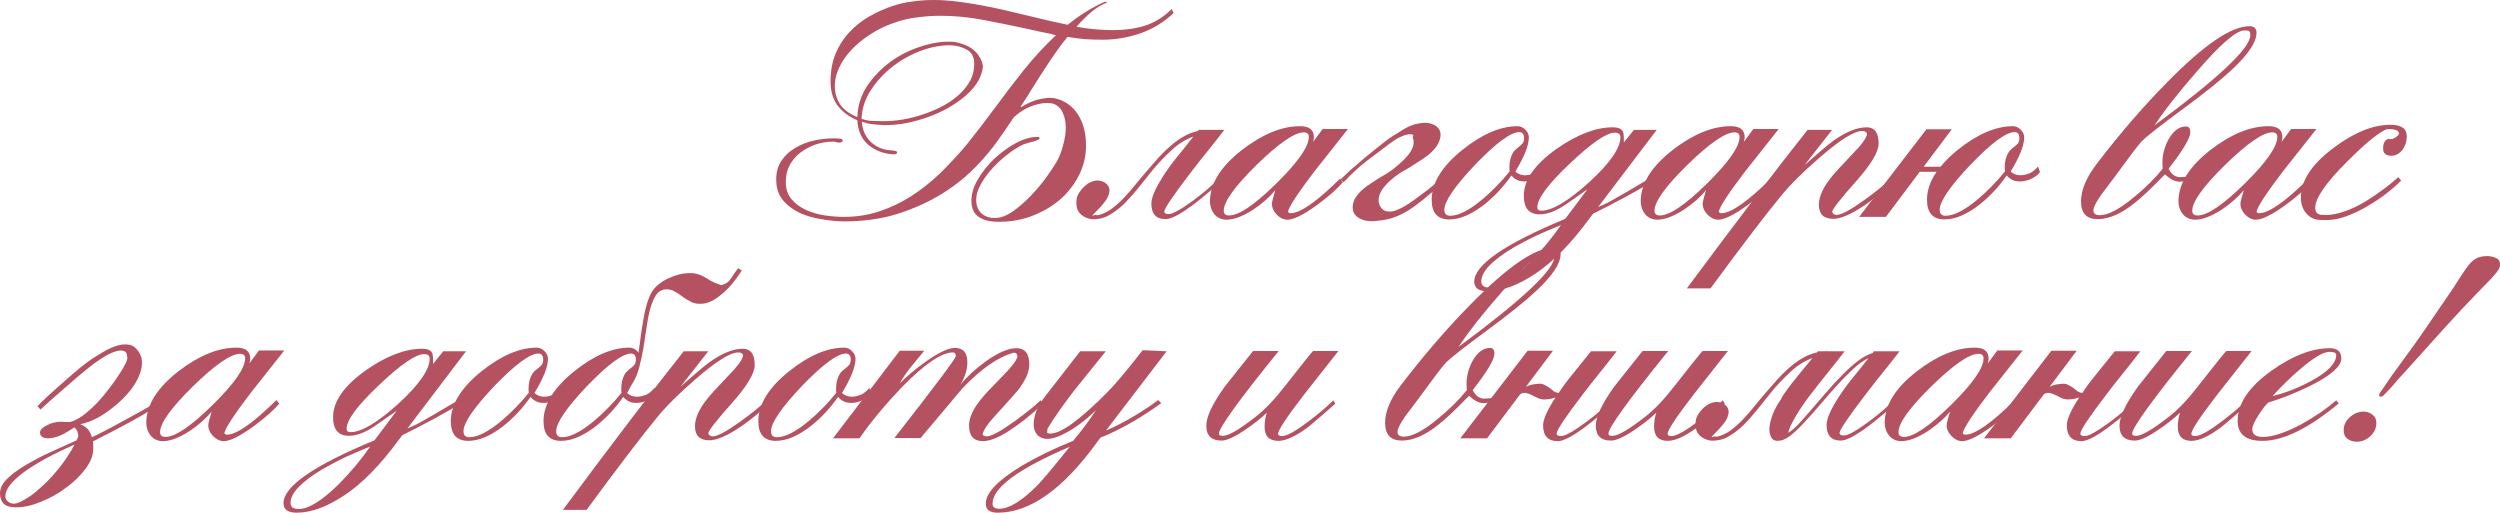 <?xml version="1.0" encoding="UTF-8"?> <svg xmlns="http://www.w3.org/2000/svg" viewBox="0 0 214.499 43.988" fill="none"><path d="M90.137 2.9C89.815 2.836 89.493 2.771 89.17 2.707C88.848 2.642 88.526 2.57 88.204 2.489C86.947 2.215 85.682 1.958 84.409 1.716C83.153 1.474 81.904 1.353 80.664 1.353C80.051 1.353 79.439 1.394 78.827 1.474C78.215 1.539 77.627 1.659 77.063 1.837C76.193 2.111 75.419 2.465 74.743 2.9C74.082 3.319 73.518 3.778 73.051 4.278C72.6 4.761 72.246 5.276 71.988 5.824C71.746 6.356 71.625 6.871 71.625 7.371C71.625 7.967 71.778 8.499 72.084 8.966C72.407 9.417 72.898 9.779 73.559 10.053C73.591 9.071 73.873 8.176 74.404 7.371C74.952 6.565 75.621 5.872 76.41 5.293C77.216 4.713 78.086 4.278 79.02 3.988C79.955 3.681 80.833 3.544 81.654 3.577C81.944 3.593 82.242 3.657 82.549 3.77C82.871 3.867 83.153 4.004 83.394 4.181C83.652 4.358 83.862 4.584 84.023 4.858C84.2 5.115 84.305 5.405 84.337 5.727C84.273 6.259 84.079 6.759 83.757 7.226C83.435 7.677 83.032 8.088 82.549 8.458C82.081 8.829 81.55 9.167 80.954 9.473C80.374 9.763 79.777 10.005 79.165 10.198C78.553 10.392 77.949 10.537 77.353 10.633C76.757 10.714 76.225 10.746 75.758 10.73C75.452 10.714 75.154 10.69 74.864 10.658C74.574 10.625 74.267 10.553 73.945 10.44C73.994 11.165 74.259 11.753 74.743 12.204C75.226 12.639 75.806 12.873 76.483 12.905H76.579C76.676 12.921 76.765 12.937 76.845 12.953C76.926 12.969 76.966 13.01 76.966 13.074C76.966 13.139 76.934 13.187 76.869 13.219C76.821 13.235 76.773 13.243 76.724 13.243C75.871 13.211 75.137 12.945 74.525 12.446C73.929 11.946 73.607 11.237 73.559 10.319C72.801 9.997 72.221 9.554 71.819 8.99C71.432 8.41 71.247 7.733 71.263 6.96C71.263 6.074 71.408 5.284 71.698 4.592C71.988 3.899 72.382 3.287 72.882 2.755C73.381 2.223 73.953 1.772 74.598 1.402C75.258 1.031 75.951 0.725 76.676 0.483C77.224 0.306 77.78 0.185 78.344 0.121C78.924 0.04 79.504 0 80.084 0C80.696 0 81.34 0.04 82.017 0.121C82.71 0.201 83.403 0.306 84.095 0.435C84.804 0.564 85.505 0.709 86.198 0.87C86.907 1.031 87.583 1.192 88.228 1.353C89.388 1.643 90.516 1.901 91.611 2.127C92.127 1.708 92.658 1.329 93.206 0.991C93.754 0.652 94.286 0.371 94.801 0.145L95.019 0.218C94.616 0.346 94.189 0.588 93.738 0.943C93.303 1.297 92.844 1.748 92.36 2.296C93.424 2.489 94.479 2.586 95.526 2.586C96.509 2.586 97.419 2.457 98.257 2.199C99.095 1.925 99.852 1.45 100.529 0.773C100.561 0.806 100.585 0.862 100.601 0.943C100.633 1.007 100.666 1.063 100.698 1.112C99.892 1.885 98.95 2.465 97.87 2.852C96.791 3.222 95.695 3.408 94.584 3.408C94.068 3.408 93.561 3.391 93.061 3.359C92.578 3.311 92.086 3.246 91.587 3.166C91.055 3.826 90.524 4.559 89.992 5.365C89.46 6.171 88.929 7 88.397 7.854C88.268 8.08 88.131 8.297 87.986 8.507C87.841 8.716 87.704 8.926 87.575 9.135L87.624 9.183C88.236 8.813 88.8 8.579 89.315 8.483C89.831 8.386 90.226 8.37 90.499 8.434C91.353 8.628 92.014 9.087 92.481 9.812C92.948 10.537 93.182 11.431 93.182 12.494C93.182 13.38 92.981 14.226 92.578 15.032C92.175 15.837 91.619 16.546 90.91 17.158C90.201 17.754 89.364 18.23 88.397 18.584C87.446 18.923 86.423 19.068 85.328 19.019C84.748 18.987 84.273 18.834 83.902 18.56C83.531 18.27 83.346 17.819 83.346 17.207C83.346 16.627 83.531 16.023 83.902 15.394C84.273 14.75 84.74 14.162 85.304 13.63C85.884 13.082 86.504 12.631 87.164 12.277C87.825 11.922 88.445 11.745 89.025 11.745C89.138 11.745 89.194 11.785 89.194 11.866C89.194 11.93 89.138 11.979 89.025 12.011C88.929 12.059 88.824 12.099 88.711 12.132C88.598 12.148 88.502 12.172 88.421 12.204C88.324 12.236 88.212 12.269 88.083 12.301C87.97 12.333 87.873 12.365 87.793 12.397C87.406 12.575 86.979 12.841 86.512 13.195C86.045 13.549 85.602 13.952 85.183 14.403C84.78 14.838 84.442 15.298 84.168 15.781C83.894 16.264 83.757 16.723 83.757 17.158C83.757 17.626 83.902 18.004 84.192 18.294C84.498 18.568 84.885 18.705 85.352 18.705C85.819 18.705 86.319 18.528 86.85 18.173C87.382 17.803 87.898 17.36 88.397 16.844C88.896 16.329 89.348 15.797 89.75 15.249C90.153 14.685 90.467 14.21 90.693 13.823C90.918 13.404 91.096 12.937 91.224 12.422C91.369 11.906 91.442 11.415 91.442 10.948C91.442 10.48 91.361 10.069 91.2 9.715C91.055 9.344 90.798 9.079 90.427 8.918C90.298 8.869 90.113 8.845 89.871 8.845C89.629 8.829 89.356 8.861 89.049 8.942C88.743 9.006 88.413 9.127 88.059 9.304C87.704 9.481 87.342 9.739 86.971 10.078C86.472 10.835 85.972 11.56 85.473 12.252C84.973 12.929 84.466 13.533 83.95 14.065C83.08 15.016 82.049 15.861 80.857 16.602C79.665 17.344 78.336 17.94 76.869 18.391C76.177 18.6 75.452 18.753 74.694 18.85C73.953 18.947 73.22 18.995 72.495 18.995C71.915 18.995 71.279 18.939 70.586 18.826C69.909 18.729 69.273 18.552 68.677 18.294C68.081 18.02 67.581 17.65 67.179 17.182C66.792 16.715 66.599 16.119 66.599 15.394C66.599 14.75 66.752 14.21 67.058 13.775C67.364 13.324 67.759 12.961 68.242 12.687C68.725 12.397 69.257 12.188 69.837 12.059C70.433 11.93 71.005 11.866 71.553 11.866C71.682 11.866 71.835 11.874 72.012 11.89C72.205 11.906 72.302 11.962 72.302 12.059C72.302 12.107 72.278 12.148 72.229 12.18C72.181 12.212 72.133 12.228 72.084 12.228C72.036 12.228 71.98 12.228 71.915 12.228C71.851 12.228 71.794 12.22 71.746 12.204C71.682 12.172 71.617 12.156 71.553 12.156C71.504 12.156 71.464 12.156 71.432 12.156C70.949 12.156 70.465 12.236 69.982 12.397C69.515 12.559 69.088 12.784 68.701 13.074C68.314 13.364 68 13.727 67.759 14.162C67.533 14.581 67.42 15.056 67.42 15.588C67.42 16.216 67.589 16.723 67.928 17.11C68.266 17.497 68.685 17.803 69.184 18.028C69.7 18.254 70.24 18.407 70.804 18.487C71.384 18.568 71.915 18.608 72.399 18.608C73.494 18.608 74.517 18.447 75.468 18.125C76.434 17.803 77.345 17.368 78.199 16.82C79.069 16.256 79.89 15.604 80.664 14.863C81.437 14.105 82.186 13.3 82.911 12.446C83.362 11.882 83.797 11.326 84.216 10.778C84.651 10.214 85.07 9.659 85.473 9.111C86.214 8.096 86.995 7.073 87.817 6.042C88.655 4.994 89.581 3.988 90.596 3.021C90.564 3.005 90.516 2.997 90.451 2.997C90.387 2.981 90.338 2.964 90.306 2.948C90.242 2.916 90.185 2.9 90.137 2.9ZM83.588 5.486C83.588 4.906 83.386 4.503 82.984 4.278C82.597 4.052 82.154 3.923 81.654 3.891C80.849 3.859 79.995 4.004 79.093 4.326C78.207 4.648 77.385 5.099 76.628 5.679C75.871 6.259 75.234 6.944 74.719 7.733C74.219 8.507 73.953 9.328 73.921 10.198C74.163 10.279 74.404 10.335 74.646 10.368C74.904 10.384 75.17 10.392 75.444 10.392C75.927 10.408 76.459 10.384 77.039 10.319C77.635 10.239 78.231 10.11 78.827 9.933C79.423 9.755 80.003 9.53 80.567 9.256C81.147 8.982 81.654 8.66 82.089 8.289C82.541 7.919 82.903 7.5 83.177 7.032C83.451 6.565 83.588 6.05 83.588 5.486Z" fill="#B45262"></path><path d="M105.046 11.141C104.579 11.753 104.103 12.357 103.62 12.953C103.137 13.549 102.661 14.154 102.194 14.766C100.664 16.764 99.898 17.891 99.898 18.149C99.898 18.294 100.027 18.367 100.285 18.367C100.623 18.367 101.34 17.964 102.436 17.158C103.402 16.433 104.063 15.861 104.417 15.443L104.659 15.66C102.323 17.754 100.768 18.802 99.995 18.802C99.189 18.802 98.787 18.351 98.787 17.448C98.787 16.804 99.334 15.716 100.43 14.186C100.511 14.073 100.712 13.815 101.034 13.413C101.372 13.01 101.824 12.446 102.387 11.721C101.711 11.962 101.091 12.349 100.527 12.881C99.963 13.396 99.423 13.96 98.907 14.573C98.489 15.088 98.078 15.604 97.675 16.119C97.272 16.619 96.861 17.078 96.442 17.497C96.024 17.899 95.58 18.23 95.113 18.487C94.662 18.729 94.171 18.834 93.639 18.802C93.365 18.753 93.14 18.673 92.962 18.56C92.785 18.447 92.648 18.318 92.552 18.173C92.455 18.028 92.399 17.875 92.382 17.714C92.35 17.537 92.342 17.376 92.358 17.231C92.374 16.989 92.447 16.764 92.576 16.554C92.705 16.345 92.858 16.159 93.035 15.998C93.212 15.837 93.405 15.708 93.615 15.612C93.84 15.515 94.058 15.475 94.267 15.491C94.557 15.523 94.791 15.628 94.968 15.805C95.145 15.982 95.218 16.192 95.186 16.433C95.154 16.675 95.065 16.909 94.92 17.134C94.775 17.344 94.614 17.545 94.437 17.738C94.275 17.916 94.122 18.077 93.977 18.222C93.832 18.351 93.752 18.447 93.736 18.512C93.768 18.512 93.8 18.504 93.832 18.487C93.881 18.455 93.937 18.439 94.002 18.439C94.018 18.455 94.05 18.463 94.098 18.463C94.163 18.463 94.203 18.463 94.219 18.463C94.622 18.367 95 18.189 95.355 17.932C95.725 17.658 96.08 17.344 96.418 16.989C96.757 16.635 97.087 16.256 97.409 15.853C97.731 15.451 98.062 15.056 98.4 14.669C98.738 14.283 99.069 13.904 99.391 13.533C99.729 13.163 100.076 12.824 100.43 12.518C100.784 12.212 101.155 11.946 101.542 11.721C101.928 11.495 102.339 11.334 102.774 11.237C102.806 11.205 102.831 11.173 102.847 11.141H105.046Z" fill="#B45262"></path><path d="M113.481 11.068H115.656C114.705 12.277 113.755 13.477 112.804 14.669C111.354 16.57 110.589 17.738 110.508 18.173C110.573 18.254 110.645 18.294 110.726 18.294C111.563 18.294 112.981 17.303 114.979 15.322L115.221 15.636C114.705 16.232 113.964 16.884 112.997 17.593C111.837 18.431 110.992 18.85 110.46 18.85C110.138 18.85 109.832 18.705 109.542 18.415C109.268 18.125 109.131 17.819 109.131 17.497C109.131 17.336 109.228 16.941 109.421 16.313C108.954 16.892 108.325 17.448 107.536 17.98C106.634 18.56 105.868 18.85 105.24 18.85C104.821 18.85 104.475 18.697 104.201 18.391C103.943 18.069 103.814 17.698 103.814 17.279C103.814 15.765 104.733 14.291 106.569 12.857C108.325 11.503 109.985 10.827 111.547 10.827C112.337 10.827 112.732 11.141 112.732 11.769C112.732 11.898 112.707 12.035 112.659 12.18L113.481 11.068ZM104.998 18.077C104.998 18.351 105.151 18.487 105.458 18.487C106.295 18.487 107.641 17.577 109.493 15.757C111.362 13.92 112.297 12.583 112.297 11.745C112.297 11.487 112.152 11.358 111.862 11.358C111.072 11.358 109.727 12.285 107.826 14.138C105.941 15.99 104.998 17.303 104.998 18.077Z" fill="#B45262"></path><path d="M118.33 18.923C117.75 19.019 117.274 18.995 116.904 18.85C116.533 18.721 116.283 18.52 116.155 18.246C116.026 17.956 116.026 17.626 116.155 17.255C116.3 16.884 116.598 16.514 117.049 16.143C117.178 16.031 117.347 15.91 117.556 15.781C117.766 15.636 117.983 15.491 118.209 15.346C118.45 15.201 118.684 15.064 118.91 14.935C119.151 14.79 119.353 14.653 119.514 14.524C120.255 13.944 120.754 13.445 121.012 13.026C121.286 12.607 121.358 12.212 121.23 11.842C121.213 11.793 121.213 11.753 121.23 11.721C121.246 11.689 121.254 11.664 121.254 11.648C121.27 11.616 121.27 11.592 121.254 11.576C121.238 11.56 121.189 11.544 121.109 11.527C120.867 11.495 120.569 11.56 120.215 11.721C119.876 11.866 119.441 12.148 118.91 12.567C118.426 12.921 117.87 13.34 117.242 13.823C116.614 14.307 115.961 14.911 115.285 15.636L115.019 15.394C115.341 15.088 115.631 14.814 115.889 14.573C116.163 14.331 116.436 14.097 116.71 13.872C116.984 13.63 117.274 13.388 117.58 13.147C117.886 12.889 118.249 12.599 118.668 12.277C118.958 12.035 119.272 11.809 119.61 11.6C119.965 11.374 120.279 11.181 120.553 11.02C120.988 10.778 121.399 10.633 121.785 10.585C122.188 10.504 122.543 10.521 122.849 10.633C123.155 10.73 123.372 10.899 123.501 11.141C123.63 11.366 123.638 11.656 123.525 12.011C123.429 12.349 123.179 12.712 122.776 13.098C122.599 13.259 122.382 13.429 122.124 13.606C121.882 13.767 121.632 13.928 121.375 14.089C121.133 14.25 120.899 14.395 120.674 14.524C120.448 14.653 120.279 14.75 120.166 14.814C119.473 15.265 118.95 15.749 118.595 16.264C118.257 16.78 118.193 17.247 118.402 17.666C118.595 18.069 118.966 18.222 119.514 18.125C120.061 18.012 120.883 17.529 121.979 16.675C122.22 16.498 122.414 16.353 122.559 16.24C122.72 16.111 122.857 15.998 122.97 15.902C123.098 15.805 123.203 15.716 123.284 15.636C123.364 15.555 123.453 15.459 123.55 15.346L123.888 15.612C123.211 16.208 122.615 16.715 122.1 17.134C121.6 17.537 121.141 17.867 120.722 18.125C120.303 18.367 119.9 18.552 119.514 18.681C119.143 18.81 118.748 18.89 118.33 18.923Z" fill="#B45262"></path><path d="M132.528 14.766C132.383 14.959 132.182 15.128 131.924 15.273C131.683 15.402 131.425 15.491 131.151 15.539C130.877 15.588 130.611 15.579 130.353 15.515C130.096 15.434 129.87 15.281 129.677 15.056C129.016 16.006 128.243 16.836 127.357 17.545C126.261 18.399 125.254 18.826 124.336 18.826C123.337 18.826 122.838 18.262 122.838 17.134C122.838 15.7 123.716 14.274 125.472 12.857C127.163 11.503 128.742 10.827 130.208 10.827C130.466 10.827 130.692 10.931 130.885 11.141C131.078 11.334 131.175 11.552 131.175 11.793C131.175 12.47 130.788 13.445 130.015 14.718C130.112 14.814 130.241 14.895 130.402 14.959C130.579 15.024 130.772 15.048 130.982 15.032C131.191 15.016 131.417 14.959 131.658 14.863C131.9 14.75 132.134 14.556 132.359 14.283L132.528 14.766ZM129.508 14.355C129.508 13.839 129.62 13.404 129.846 13.05C129.927 12.921 130.144 12.72 130.498 12.446C130.611 12.349 130.684 12.252 130.716 12.156C130.748 12.059 130.764 11.962 130.764 11.866C130.764 11.511 130.627 11.334 130.353 11.334C129.628 11.334 128.372 12.261 126.583 14.113C124.811 15.982 123.925 17.279 123.925 18.004C123.925 18.342 124.094 18.512 124.433 18.512C125.158 18.512 126.092 18.028 127.236 17.062C127.655 16.707 128.05 16.337 128.42 15.95C128.807 15.563 129.177 15.144 129.532 14.693C129.516 14.629 129.508 14.516 129.508 14.355Z" fill="#B45262"></path><path d="M136.349 18.778C134.803 20.888 133.272 22.451 131.758 23.466C130.243 24.481 128.866 24.988 127.625 24.988C126.868 24.988 126.489 24.714 126.489 24.167C126.489 22.733 129.091 20.936 134.295 18.778L136.204 16.24C135.882 16.466 135.56 16.691 135.238 16.917C134.915 17.142 134.593 17.368 134.271 17.593C133.465 18.125 132.74 18.391 132.096 18.391C131.194 18.391 130.743 17.859 130.743 16.796C130.743 15.443 131.685 14.097 133.57 12.76C135.326 11.536 136.929 10.923 138.379 10.923C138.83 10.923 139.12 11.044 139.249 11.286C139.314 11.463 139.338 11.777 139.322 12.228L140.192 11.141H142.149L136.349 18.778ZM127.093 24.143C127.093 24.497 127.327 24.674 127.794 24.674C128.632 24.674 129.768 23.973 131.202 22.572C132.217 21.557 133.127 20.469 133.933 19.309C133.175 19.615 132.458 19.921 131.782 20.228C131.121 20.55 130.493 20.88 129.897 21.218C128.028 22.33 127.093 23.305 127.093 24.143ZM139.032 11.769C139.032 11.511 138.871 11.382 138.548 11.382C137.84 11.382 136.551 12.269 134.682 14.041C132.829 15.797 131.903 17.046 131.903 17.787C131.903 17.98 132.015 18.077 132.241 18.077C133.175 18.077 134.545 17.263 136.349 15.636C138.138 13.993 139.032 12.704 139.032 11.769ZM136.349 18.077C136.381 18.061 136.446 18.036 136.543 18.004C136.639 17.956 136.776 17.899 136.953 17.835C137.276 17.706 137.63 17.545 138.017 17.352C138.403 17.142 138.83 16.901 139.298 16.627C139.91 16.256 140.401 15.966 140.772 15.757C141.142 15.531 141.4 15.378 141.545 15.298L141.714 15.588C140.699 16.264 138.734 17.327 135.818 18.778L136.349 18.077Z" fill="#B45262"></path><path d="M150.439 11.068H152.614C151.663 12.277 150.713 13.477 149.762 14.669C148.312 16.57 147.547 17.738 147.466 18.173C147.531 18.254 147.603 18.294 147.684 18.294C148.522 18.294 149.939 17.303 151.937 15.322L152.179 15.636C151.663 16.232 150.922 16.884 149.956 17.593C148.796 18.431 147.95 18.85 147.418 18.85C147.096 18.85 146.79 18.705 146.5 18.415C146.226 18.125 146.089 17.819 146.089 17.497C146.089 17.336 146.186 16.941 146.379 16.313C145.912 16.892 145.283 17.448 144.494 17.98C143.592 18.56 142.826 18.85 142.198 18.85C141.779 18.85 141.433 18.697 141.159 18.391C140.901 18.069 140.772 17.698 140.772 17.279C140.772 15.765 141.69 14.291 143.527 12.857C145.283 11.503 146.943 10.827 148.506 10.827C149.295 10.827 149.69 11.141 149.69 11.769C149.69 11.898 149.666 12.035 149.617 12.18L150.439 11.068ZM141.956 18.077C141.956 18.351 142.109 18.487 142.416 18.487C143.253 18.487 144.599 17.577 146.451 15.757C148.32 13.92 149.255 12.583 149.255 11.745C149.255 11.487 149.11 11.358 148.82 11.358C148.03 11.358 146.685 12.285 144.784 14.138C142.899 15.99 141.956 17.303 141.956 18.077Z" fill="#B45262"></path><path d="M155.094 11.141H157.197L154.829 14.162C156.053 13.082 156.875 12.389 157.294 12.083C158.373 11.31 159.332 10.923 160.169 10.923C160.846 10.923 161.184 11.391 161.184 12.325C161.184 13.034 160.524 14.129 159.203 15.612C157.882 17.094 157.213 17.956 157.197 18.197C157.277 18.359 157.406 18.439 157.584 18.439C157.986 18.439 158.768 18.02 159.928 17.182C160.894 16.49 161.636 15.894 162.151 15.394L162.344 15.684C161.668 16.345 160.878 16.989 159.976 17.617C158.816 18.391 157.922 18.778 157.294 18.778C156.472 18.778 156.061 18.375 156.061 17.569C156.061 16.892 156.391 16.135 157.052 15.298C157.277 14.991 157.906 14.299 158.937 13.219C159.678 12.478 160.097 11.914 160.194 11.527C160.161 11.334 160.024 11.237 159.783 11.237C159.09 11.237 157.866 12.003 156.109 13.533C154.692 14.758 153.596 15.845 152.823 16.796C151.469 18.439 149.447 21.089 146.757 24.747H144.727C148.996 18.995 152.452 14.46 155.094 11.141Z" fill="#B45262"></path><path d="M175.028 14.766C174.883 14.959 174.682 15.128 174.424 15.273C174.182 15.402 173.925 15.491 173.651 15.539C173.377 15.588 173.111 15.579 172.853 15.515C172.595 15.434 172.37 15.281 172.176 15.056C171.516 16.006 170.743 16.836 169.856 17.545C168.761 18.399 167.754 18.826 166.836 18.826C165.837 18.826 165.337 18.262 165.337 17.134C165.337 16.329 165.611 15.531 166.159 14.742H164.709L161.809 18.608H159.513L165.289 11.092H167.464L165.047 14.307H166.497C166.9 13.807 167.391 13.324 167.971 12.857C169.663 11.503 171.242 10.827 172.708 10.827C172.966 10.827 173.191 10.931 173.385 11.141C173.578 11.334 173.675 11.552 173.675 11.793C173.675 12.47 173.288 13.445 172.515 14.718C172.611 14.814 172.74 14.895 172.901 14.959C173.079 15.024 173.272 15.048 173.481 15.032C173.691 15.016 173.916 14.959 174.158 14.863C174.4 14.75 174.633 14.556 174.859 14.283L175.028 14.766ZM172.007 14.355C172.007 13.839 172.12 13.404 172.346 13.05C172.426 12.921 172.644 12.72 172.998 12.446C173.111 12.349 173.183 12.252 173.216 12.156C173.248 12.059 173.264 11.962 173.264 11.866C173.264 11.511 173.127 11.334 172.853 11.334C172.128 11.334 170.871 12.261 169.083 14.113C167.311 15.982 166.425 17.279 166.425 18.004C166.425 18.342 166.594 18.512 166.932 18.512C167.657 18.512 168.592 18.028 169.736 17.062C170.155 16.707 170.549 16.337 170.92 15.95C171.306 15.563 171.677 15.144 172.031 14.693C172.015 14.629 172.007 14.516 172.007 14.355Z" fill="#B45262"></path><path d="M185.535 13.944C185.535 13.284 185.704 12.631 186.043 11.987C186.462 11.229 186.969 10.851 187.565 10.851C187.807 10.851 187.928 11.02 187.928 11.358C187.928 11.842 187.307 12.881 186.067 14.476C186.309 14.959 186.639 15.201 187.058 15.201C187.122 15.201 187.388 15.185 187.855 15.153V15.491C187.501 15.555 187.211 15.588 186.985 15.588C186.615 15.588 186.204 15.378 185.753 14.959C184.56 16.184 183.69 17.005 183.143 17.424C181.999 18.342 180.944 18.802 179.977 18.802C179.026 18.802 178.551 18.294 178.551 17.279C178.551 16.296 179.01 15.209 179.929 14.017C181.942 11.391 183.948 9.071 185.946 7.057C189.088 3.851 191.44 2.248 193.003 2.248C193.406 2.248 193.607 2.433 193.607 2.803C193.607 3.609 192.906 4.664 191.504 5.969C190.618 6.807 189.192 7.951 187.227 9.401C185.326 10.803 184.174 11.705 183.771 12.107C183.481 12.414 182.643 13.517 181.258 15.418C180.935 15.853 180.613 16.28 180.291 16.699C179.84 17.344 179.614 17.795 179.614 18.052C179.614 18.326 179.8 18.463 180.17 18.463C180.879 18.463 181.854 17.948 183.094 16.917C184.077 16.111 184.899 15.298 185.559 14.476C185.543 14.121 185.535 13.944 185.535 13.944ZM193.075 3.021C193.075 2.828 193.035 2.707 192.954 2.658C192.906 2.626 192.777 2.61 192.568 2.61C191.875 2.61 190.522 3.778 188.508 6.114C186.913 7.935 185.696 9.481 184.859 10.754C190.336 6.71 193.075 4.133 193.075 3.021Z" fill="#B45262"></path><path d="M196.577 11.068H198.752C197.802 12.277 196.851 13.477 195.901 14.669C194.451 16.57 193.685 17.738 193.605 18.173C193.669 18.254 193.742 18.294 193.822 18.294C194.66 18.294 196.078 17.303 198.076 15.322L198.317 15.636C197.802 16.232 197.061 16.884 196.094 17.593C194.934 18.431 194.088 18.85 193.557 18.85C193.234 18.85 192.928 18.705 192.638 18.415C192.364 18.125 192.227 17.819 192.227 17.497C192.227 17.336 192.324 16.941 192.517 16.313C192.05 16.892 191.422 17.448 190.632 17.98C189.73 18.56 188.965 18.85 188.336 18.85C187.918 18.85 187.571 18.697 187.297 18.391C187.04 18.069 186.911 17.698 186.911 17.279C186.911 15.765 187.829 14.291 189.666 12.857C191.422 11.503 193.081 10.827 194.644 10.827C195.433 10.827 195.828 11.141 195.828 11.769C195.828 11.898 195.804 12.035 195.756 12.18L196.577 11.068ZM188.095 18.077C188.095 18.351 188.248 18.487 188.554 18.487C189.392 18.487 190.737 17.577 192.59 15.757C194.459 13.92 195.393 12.583 195.393 11.745C195.393 11.487 195.248 11.358 194.958 11.358C194.169 11.358 192.823 12.285 190.922 14.138C189.037 15.99 188.095 17.303 188.095 18.077Z" fill="#B45262"></path><path d="M199.082 18.874C198.566 18.858 198.156 18.657 197.85 18.27C197.56 17.932 197.415 17.489 197.415 16.941C197.415 15.507 198.349 14.089 200.218 12.687C201.974 11.366 203.601 10.706 205.1 10.706C206.034 10.706 206.501 11.036 206.501 11.697C206.501 12.116 206.388 12.486 206.163 12.808C205.889 13.179 205.559 13.364 205.172 13.364C204.705 13.364 204.471 13.155 204.471 12.736C204.471 12.317 204.6 12.051 204.858 11.938C204.874 11.922 204.946 11.922 205.075 11.938C205.22 11.954 205.381 11.898 205.559 11.769C205.736 11.656 205.825 11.552 205.825 11.455C205.825 11.358 205.776 11.278 205.68 11.213C205.583 11.149 205.446 11.109 205.269 11.092C205.108 11.06 204.946 11.06 204.785 11.092C204.576 11.141 204.189 11.382 203.625 11.817C203.061 12.252 202.32 12.929 201.402 13.848C199.565 15.668 198.647 16.997 198.647 17.835C198.647 18.238 198.865 18.439 199.3 18.439C199.735 18.487 200.298 18.407 200.991 18.197C201.684 17.972 202.369 17.65 203.045 17.231C204.109 16.554 205.019 15.878 205.776 15.201L206.018 15.491C205.615 15.894 205.172 16.28 204.689 16.651C204.221 17.005 203.714 17.344 203.166 17.666C202.49 18.069 201.821 18.383 201.16 18.608C200.5 18.834 199.807 18.923 199.082 18.874Z" fill="#B45262"></path><path d="M6.38 36.666C5.961 36.956 5.558 37.189 5.172 37.367C4.785 37.528 4.431 37.608 4.108 37.608C3.931 37.608 3.77 37.568 3.625 37.488C3.496 37.391 3.432 37.27 3.432 37.125C3.432 36.996 3.488 36.875 3.601 36.763C3.73 36.65 3.883 36.553 4.06 36.473C4.237 36.376 4.431 36.303 4.64 36.255C4.849 36.207 5.043 36.183 5.22 36.183C5.349 36.183 5.486 36.191 5.631 36.207C5.792 36.207 5.921 36.207 6.017 36.207C6.34 36.126 6.694 35.949 7.081 35.675C7.467 35.385 7.854 35.047 8.241 34.66C8.628 34.257 8.99 33.83 9.328 33.379C9.683 32.928 9.981 32.509 10.223 32.123C10.48 31.736 10.674 31.406 10.803 31.132C10.931 30.842 10.964 30.656 10.899 30.576C10.899 30.318 10.811 30.165 10.633 30.117C10.456 30.052 10.231 30.06 9.957 30.141C9.683 30.221 9.377 30.358 9.038 30.552C8.716 30.745 8.41 30.946 8.12 31.156C7.878 31.333 7.532 31.607 7.081 31.978C6.63 32.348 6.171 32.743 5.703 33.162C5.236 33.564 4.793 33.951 4.374 34.322C3.955 34.692 3.657 34.966 3.48 35.143L3.214 34.853C3.408 34.644 3.714 34.346 4.133 33.959C4.551 33.573 5.003 33.17 5.486 32.751C5.969 32.316 6.436 31.913 6.887 31.543C7.355 31.172 7.725 30.898 7.999 30.721C8.354 30.495 8.7 30.286 9.038 30.093C9.393 29.899 9.731 29.754 10.053 29.658C10.376 29.561 10.674 29.529 10.948 29.561C11.237 29.577 11.479 29.69 11.672 29.899C11.995 30.238 12.164 30.616 12.18 31.035C12.196 31.454 12.099 31.889 11.89 32.34C11.697 32.791 11.407 33.242 11.02 33.693C10.649 34.128 10.231 34.531 9.763 34.902C9.312 35.272 8.837 35.594 8.338 35.868C7.838 36.126 7.355 36.303 6.887 36.4C7.419 36.593 7.749 36.964 7.878 37.512C8.12 37.415 8.499 37.23 9.014 36.956C9.546 36.682 10.086 36.392 10.633 36.086C11.181 35.78 11.681 35.506 12.132 35.264C12.599 35.006 12.881 34.837 12.977 34.757L13.147 35.047C12.679 35.353 12.019 35.739 11.165 36.207C10.311 36.674 9.248 37.23 7.975 37.874C7.991 37.971 7.999 38.076 7.999 38.188C7.999 38.317 7.999 38.446 7.999 38.575C7.983 39.107 7.757 39.663 7.322 40.243C6.887 40.823 6.34 41.354 5.679 41.838C5.019 42.337 4.302 42.74 3.528 43.046C2.771 43.368 2.054 43.529 1.378 43.529C0.878 43.529 0.524 43.425 0.314 43.215C0.105 43.006 0 42.708 0 42.321C0 41.934 0.169 41.556 0.508 41.185C0.846 40.831 1.305 40.468 1.885 40.098C2.481 39.727 3.174 39.348 3.963 38.962C4.769 38.591 5.639 38.196 6.573 37.778C6.622 37.649 6.654 37.576 6.67 37.56C6.702 37.544 6.718 37.496 6.718 37.415C6.718 37.286 6.694 37.165 6.646 37.053C6.614 36.924 6.525 36.795 6.38 36.666ZM6.404 38.14C5.486 38.543 4.656 38.946 3.915 39.348C3.19 39.751 2.57 40.138 2.054 40.508C1.539 40.895 1.144 41.258 0.87 41.596C0.596 41.95 0.459 42.281 0.459 42.587C0.459 42.764 0.532 42.909 0.677 43.022C0.806 43.151 0.983 43.215 1.208 43.215C1.418 43.215 1.724 43.094 2.127 42.853C2.546 42.627 2.997 42.289 3.48 41.838C3.979 41.403 4.487 40.871 5.003 40.243C5.518 39.614 5.985 38.913 6.404 38.14Z" fill="#B45262"></path><path d="M22.219 30.068H24.394C23.443 31.277 22.492 32.477 21.542 33.669C20.092 35.57 19.327 36.738 19.246 37.173C19.311 37.254 19.383 37.294 19.464 37.294C20.301 37.294 21.719 36.303 23.717 34.322L23.959 34.636C23.443 35.232 22.702 35.884 21.735 36.593C20.575 37.431 19.729 37.85 19.198 37.85C18.876 37.85 18.569 37.705 18.279 37.415C18.006 37.125 17.869 36.819 17.869 36.497C17.869 36.336 17.965 35.941 18.159 35.313C17.691 35.893 17.063 36.448 16.274 36.98C15.371 37.56 14.606 37.85 13.978 37.85C13.559 37.85 13.212 37.697 12.939 37.391C12.681 37.069 12.552 36.698 12.552 36.279C12.552 34.765 13.47 33.291 15.307 31.857C17.063 30.503 18.722 29.827 20.285 29.827C21.075 29.827 21.469 30.141 21.469 30.769C21.469 30.898 21.445 31.035 21.397 31.18L22.219 30.068ZM13.736 37.077C13.736 37.351 13.889 37.488 14.195 37.488C15.033 37.488 16.378 36.577 18.231 34.757C20.1 32.92 21.034 31.583 21.034 30.745C21.034 30.487 20.889 30.358 20.599 30.358C19.81 30.358 18.465 31.285 16.564 33.138C14.679 34.99 13.736 36.303 13.736 37.077Z" fill="#B45262"></path><path d="M34.184 37.778C32.637 39.888 31.107 41.451 29.592 42.466C28.078 43.481 26.7 43.988 25.46 43.988C24.702 43.988 24.324 43.715 24.324 43.167C24.324 41.733 26.926 39.936 32.13 37.778L34.039 35.24C33.717 35.466 33.394 35.691 33.072 35.917C32.75 36.142 32.428 36.368 32.105 36.593C31.3 37.125 30.575 37.391 29.93 37.391C29.028 37.391 28.577 36.859 28.577 35.796C28.577 34.443 29.52 33.097 31.405 31.76C33.161 30.536 34.764 29.923 36.214 29.923C36.665 29.923 36.955 30.044 37.084 30.286C37.148 30.463 37.172 30.777 37.156 31.228L38.026 30.141H39.984L34.184 37.778ZM24.928 43.143C24.928 43.497 25.162 43.674 25.629 43.674C26.467 43.674 27.602 42.973 29.036 41.572C30.051 40.557 30.962 39.469 31.767 38.309C31.01 38.615 30.293 38.921 29.616 39.228C28.956 39.55 28.327 39.88 27.731 40.218C25.862 41.33 24.928 42.305 24.928 43.143ZM36.866 30.769C36.866 30.511 36.705 30.383 36.383 30.383C35.674 30.383 34.385 31.269 32.516 33.041C30.663 34.797 29.737 36.046 29.737 36.787C29.737 36.98 29.85 37.077 30.075 37.077C31.01 37.077 32.379 36.263 34.184 34.636C35.972 32.993 36.866 31.704 36.866 30.769ZM34.184 37.077C34.216 37.061 34.28 37.036 34.377 37.004C34.474 36.956 34.611 36.899 34.788 36.835C35.11 36.706 35.465 36.545 35.851 36.352C36.238 36.142 36.665 35.901 37.132 35.627C37.744 35.256 38.236 34.966 38.606 34.757C38.977 34.531 39.235 34.378 39.38 34.298L39.549 34.588C38.534 35.264 36.568 36.328 33.652 37.778L34.184 37.077Z" fill="#B45262"></path><path d="M48.37 33.766C48.225 33.959 48.024 34.128 47.766 34.273C47.524 34.402 47.266 34.491 46.993 34.539C46.719 34.588 46.453 34.579 46.195 34.515C45.937 34.434 45.712 34.281 45.518 34.056C44.858 35.006 44.084 35.836 43.198 36.545C42.103 37.399 41.096 37.826 40.178 37.826C39.179 37.826 38.679 37.262 38.679 36.134C38.679 34.7 39.557 33.274 41.313 31.857C43.005 30.503 44.584 29.827 46.05 29.827C46.308 29.827 46.533 29.931 46.727 30.141C46.92 30.334 47.017 30.552 47.017 30.793C47.017 31.47 46.63 32.445 45.857 33.718C45.953 33.814 46.082 33.895 46.243 33.959C46.421 34.024 46.614 34.048 46.823 34.032C47.033 34.016 47.258 33.959 47.5 33.863C47.742 33.75 47.975 33.556 48.201 33.283L48.37 33.766ZM45.349 33.355C45.349 32.839 45.462 32.404 45.688 32.05C45.768 31.921 45.986 31.72 46.34 31.446C46.453 31.349 46.525 31.253 46.558 31.156C46.59 31.059 46.606 30.963 46.606 30.866C46.606 30.511 46.469 30.334 46.195 30.334C45.47 30.334 44.213 31.261 42.425 33.113C40.653 34.982 39.767 36.279 39.767 37.004C39.767 37.343 39.936 37.512 40.274 37.512C40.999 37.512 41.934 37.028 43.078 36.062C43.496 35.707 43.891 35.337 44.262 34.95C44.648 34.563 45.019 34.144 45.373 33.693C45.357 33.629 45.349 33.516 45.349 33.355Z" fill="#B45262"></path><path d="M56.323 33.766C56.178 33.959 55.977 34.128 55.719 34.273C55.477 34.402 55.22 34.491 54.946 34.539C54.672 34.588 54.406 34.579 54.148 34.515C53.891 34.434 53.665 34.281 53.472 34.056C52.811 35.006 52.038 35.836 51.152 36.545C50.056 37.399 49.049 37.826 48.131 37.826C47.132 37.826 46.633 37.262 46.633 36.134C46.633 34.7 47.511 33.274 49.267 31.857C50.958 30.503 52.537 29.827 54.003 29.827C54.164 29.827 54.309 29.867 54.438 29.948C54.583 30.028 54.696 30.133 54.777 30.262C54.857 29.778 54.93 29.263 54.994 28.715C55.075 28.167 55.163 27.628 55.26 27.096C55.356 26.564 55.485 26.081 55.646 25.646C55.808 25.195 56.025 24.84 56.299 24.582C56.702 24.212 57.145 23.938 57.628 23.761C58.111 23.567 58.538 23.463 58.909 23.447C59.247 23.414 59.529 23.431 59.755 23.495C59.98 23.543 60.19 23.624 60.383 23.737C60.593 23.849 60.794 23.97 60.987 24.099C61.197 24.212 61.446 24.317 61.736 24.413C61.801 24.446 61.849 24.462 61.881 24.462C61.93 24.446 61.986 24.429 62.051 24.413C62.325 24.333 62.55 24.156 62.727 23.882C62.905 23.592 63.106 23.302 63.331 23.012L63.646 23.205C63.098 24.075 62.518 24.76 61.906 25.259C61.31 25.759 60.762 26.024 60.262 26.057C59.892 26.089 59.578 26.041 59.32 25.912C59.062 25.783 58.82 25.638 58.595 25.477C58.369 25.299 58.136 25.146 57.894 25.017C57.668 24.873 57.403 24.808 57.096 24.824C56.758 24.856 56.484 25.026 56.275 25.332C56.081 25.638 55.92 26.024 55.791 26.492C55.663 26.959 55.558 27.483 55.477 28.063C55.397 28.643 55.308 29.231 55.211 29.827C55.115 30.407 54.994 30.963 54.849 31.494C54.72 32.026 54.535 32.477 54.293 32.848C54.213 32.976 54.132 33.113 54.052 33.258C53.987 33.403 53.907 33.556 53.81 33.718C53.907 33.814 54.036 33.895 54.197 33.959C54.374 34.024 54.567 34.048 54.777 34.032C54.986 34.016 55.211 33.959 55.453 33.863C55.695 33.75 55.928 33.556 56.154 33.283L56.323 33.766ZM53.303 33.355C53.303 32.839 53.415 32.404 53.641 32.05C53.721 31.921 53.939 31.72 54.293 31.446C54.406 31.349 54.479 31.253 54.511 31.156C54.543 31.059 54.559 30.963 54.559 30.866C54.559 30.511 54.422 30.334 54.148 30.334C53.423 30.334 52.167 31.261 50.378 33.113C48.606 34.982 47.72 36.279 47.72 37.004C47.72 37.343 47.889 37.512 48.228 37.512C48.953 37.512 49.887 37.028 51.031 36.062C51.45 35.707 51.844 35.337 52.215 34.95C52.602 34.563 52.972 34.144 53.327 33.693C53.311 33.629 53.303 33.516 53.303 33.355Z" fill="#B45262"></path><path d="M58.664 30.141H60.766L58.398 33.162C59.622 32.082 60.444 31.389 60.863 31.083C61.942 30.31 62.901 29.923 63.739 29.923C64.415 29.923 64.754 30.391 64.754 31.325C64.754 32.034 64.093 33.129 62.772 34.612C61.451 36.094 60.782 36.956 60.766 37.198C60.847 37.359 60.975 37.439 61.153 37.439C61.555 37.439 62.337 37.02 63.497 36.183C64.464 35.49 65.205 34.894 65.72 34.394L65.914 34.684C65.237 35.345 64.447 35.989 63.545 36.618C62.385 37.391 61.491 37.778 60.863 37.778C60.041 37.778 59.63 37.375 59.63 36.569C59.63 35.893 59.96 35.135 60.621 34.298C60.847 33.991 61.475 33.299 62.506 32.219C63.247 31.478 63.666 30.914 63.763 30.528C63.73 30.334 63.594 30.238 63.352 30.238C62.659 30.238 61.435 31.003 59.679 32.533C58.261 33.758 57.165 34.845 56.392 35.796C55.039 37.439 53.017 40.09 50.326 43.747H48.296C52.566 37.995 56.021 33.46 58.664 30.141Z" fill="#B45262"></path><path d="M74.755 33.766C74.61 33.959 74.409 34.128 74.151 34.273C73.909 34.402 73.651 34.491 73.378 34.539C73.104 34.588 72.838 34.579 72.58 34.515C72.322 34.434 72.097 34.281 71.903 34.056C71.243 35.006 70.469 35.836 69.583 36.545C68.488 37.399 67.481 37.826 66.562 37.826C65.564 37.826 65.064 37.262 65.064 36.134C65.064 34.7 65.942 33.274 67.698 31.857C69.39 30.503 70.969 29.827 72.435 29.827C72.693 29.827 72.918 29.931 73.112 30.141C73.305 30.334 73.402 30.552 73.402 30.793C73.402 31.47 73.015 32.445 72.242 33.718C72.338 33.814 72.467 33.895 72.628 33.959C72.806 34.024 72.999 34.048 73.208 34.032C73.418 34.016 73.643 33.959 73.885 33.863C74.127 33.75 74.36 33.556 74.586 33.283L74.755 33.766ZM71.734 33.355C71.734 32.839 71.847 32.404 72.073 32.05C72.153 31.921 72.371 31.72 72.725 31.446C72.838 31.349 72.91 31.253 72.943 31.156C72.975 31.059 72.991 30.963 72.991 30.866C72.991 30.511 72.854 30.334 72.58 30.334C71.855 30.334 70.598 31.261 68.81 33.113C67.038 34.982 66.152 36.279 66.152 37.004C66.152 37.343 66.321 37.512 66.659 37.512C67.384 37.512 68.319 37.028 69.462 36.062C69.881 35.707 70.276 35.337 70.647 34.95C71.033 34.563 71.404 34.144 71.758 33.693C71.742 33.629 71.734 33.516 71.734 33.355Z" fill="#B45262"></path><path d="M77.198 30.093H79.301C78.608 30.93 78.237 31.381 78.189 31.446C77.77 31.961 77.44 32.445 77.198 32.896C77.859 32.235 78.6 31.615 79.422 31.035C80.533 30.246 81.371 29.851 81.935 29.851C82.644 29.851 82.998 30.262 82.998 31.083C82.998 31.712 82.797 32.356 82.394 33.017C82.958 32.324 83.683 31.655 84.569 31.011C85.633 30.254 86.511 29.875 87.203 29.875C87.944 29.875 88.315 30.342 88.315 31.277C88.315 31.905 87.993 32.638 87.348 33.476C87.187 33.669 86.567 34.362 85.488 35.554C84.779 36.311 84.384 36.883 84.303 37.27C84.352 37.383 84.473 37.439 84.666 37.439C85.053 37.439 85.842 37.012 87.034 36.158C88.033 35.433 88.782 34.829 89.282 34.346L89.523 34.636C87.155 36.779 85.423 37.85 84.328 37.85C83.538 37.85 83.143 37.399 83.143 36.497C83.143 35.852 83.474 35.119 84.134 34.298C84.392 33.959 85.028 33.274 86.043 32.243C86.784 31.502 87.203 30.954 87.3 30.6C87.268 30.374 87.179 30.262 87.034 30.262H86.986C85.649 30.616 84.174 31.639 82.563 33.331C81.371 34.749 80.179 36.166 78.987 37.584H76.739C80.251 33.089 82.008 30.745 82.008 30.552C82.008 30.342 81.927 30.238 81.766 30.238C80.783 30.238 79.317 31.236 77.367 33.234C75.934 34.733 74.725 36.191 73.742 37.608H71.471L77.198 30.093Z" fill="#B45262"></path><path d="M94.054 37.222C94.714 37.061 95.633 36.65 96.809 35.989C97.824 35.409 98.678 34.853 99.37 34.322L99.636 34.588C97.526 36.118 95.496 37.214 93.546 37.874L94.054 37.222ZM94.175 37.874C91.242 41.95 88.383 43.988 85.595 43.988C84.919 43.988 84.58 43.731 84.58 43.215C84.58 42.297 85.603 41.217 87.649 39.977C88.955 39.203 90.429 38.486 92.072 37.826C92.845 36.908 93.498 36.029 94.03 35.192C93.45 35.772 92.805 36.295 92.096 36.763C91.162 37.359 90.413 37.657 89.849 37.657C89.51 37.657 89.228 37.544 89.003 37.318C88.793 37.077 88.689 36.779 88.689 36.424C88.689 35.796 88.898 35.151 89.317 34.491C89.414 34.33 89.833 33.782 90.574 32.848C91.315 31.897 92.016 30.995 92.676 30.141H94.875C94.005 31.22 93.135 32.3 92.265 33.379C91.283 34.636 90.485 35.772 89.873 36.787C89.857 36.916 89.849 37.02 89.849 37.101C89.849 37.165 89.945 37.198 90.139 37.198C91.041 37.198 92.66 36.021 94.996 33.669C95.673 32.993 96.688 31.784 98.041 30.044L100.095 30.141L94.175 37.874ZM85.16 43.215C85.16 43.505 85.346 43.65 85.716 43.65C86.602 43.65 87.722 42.957 89.075 41.572C89.575 41.04 90.477 39.961 91.782 38.333C87.368 40.218 85.16 41.846 85.16 43.215Z" fill="#B45262"></path><path d="M109.71 30.117C106.295 34.338 104.587 36.698 104.587 37.198C104.587 37.326 104.676 37.391 104.853 37.391H104.974C105.441 37.375 106.367 36.827 107.753 35.748C108.542 35.135 109.396 34.233 110.314 33.041C111.652 31.333 112.433 30.358 112.658 30.117H114.833C113.867 31.341 112.908 32.558 111.958 33.766C110.427 35.748 109.662 36.899 109.662 37.222C109.662 37.351 109.775 37.415 110 37.415C110.403 37.415 111.16 36.996 112.272 36.158C113.142 35.498 113.851 34.894 114.398 34.346L114.568 34.636C113.343 35.715 112.578 36.376 112.272 36.618C111.192 37.423 110.33 37.826 109.686 37.826C108.897 37.826 108.502 37.423 108.502 36.618C108.502 36.199 108.566 35.796 108.695 35.409C108.148 35.925 107.535 36.408 106.859 36.859C105.94 37.488 105.256 37.802 104.805 37.802C103.935 37.802 103.5 37.375 103.5 36.521C103.5 35.764 104.023 34.652 105.07 33.186C105.892 32.155 106.706 31.132 107.511 30.117H109.71Z" fill="#B45262"></path><path d="M125.827 32.944C125.827 32.284 125.996 31.631 126.334 30.987C126.753 30.229 127.26 29.851 127.857 29.851C128.098 29.851 128.219 30.02 128.219 30.358C128.219 30.842 127.599 31.881 126.358 33.476C126.6 33.959 126.93 34.201 127.349 34.201C127.413 34.201 127.679 34.185 128.147 34.153V34.491C127.792 34.555 127.502 34.588 127.277 34.588C126.906 34.588 126.495 34.378 126.044 33.959C124.852 35.184 123.982 36.005 123.434 36.424C122.29 37.343 121.235 37.802 120.268 37.802C119.318 37.802 118.842 37.294 118.842 36.279C118.842 35.296 119.302 34.209 120.22 33.017C122.234 30.391 124.24 28.071 126.237 26.057C129.379 22.851 131.731 21.248 133.294 21.248C133.697 21.248 133.898 21.433 133.898 21.803C133.898 22.609 133.197 23.664 131.796 24.969C130.91 25.807 129.484 26.951 127.518 28.401C125.617 29.803 124.465 30.705 124.062 31.108C123.772 31.414 122.935 32.517 121.549 34.418C121.227 34.853 120.905 35.28 120.582 35.699C120.131 36.344 119.906 36.795 119.906 37.053C119.906 37.326 120.091 37.463 120.462 37.463C121.17 37.463 122.145 36.948 123.386 35.917C124.368 35.111 125.19 34.298 125.851 33.476C125.835 33.121 125.827 32.944 125.827 32.944ZM133.367 22.021C133.367 21.828 133.326 21.707 133.246 21.658C133.197 21.626 133.069 21.61 132.859 21.61C132.166 21.61 130.813 22.778 128.799 25.114C127.204 26.935 125.988 28.481 125.15 29.754C130.628 25.71 133.367 23.132 133.367 22.021Z" fill="#B45262"></path><path d="M138.705 30.141C138.238 30.753 137.763 31.357 137.28 31.953C136.796 32.549 136.321 33.154 135.854 33.766C134.323 35.764 133.558 36.908 133.558 37.198C133.558 37.343 133.687 37.415 133.945 37.415C134.283 37.415 135 37.012 136.095 36.207C137.062 35.482 137.723 34.91 138.077 34.491L138.319 34.708C135.983 36.803 134.428 37.85 133.655 37.85C132.817 37.85 132.398 37.399 132.398 36.497C132.398 35.981 132.752 35.184 133.461 34.104C133.252 34.169 133.058 34.217 132.881 34.249C132.704 34.265 132.575 34.273 132.495 34.273C132.301 34.273 132.116 34.233 131.939 34.153C131.761 34.056 131.584 33.967 131.407 33.887C131.246 33.806 131.085 33.75 130.924 33.718C130.763 33.685 130.601 33.718 130.44 33.814L127.589 37.608H125.293L131.069 30.093H133.244L130.924 33.186C131.117 33.089 131.302 33.025 131.479 32.993C131.673 32.96 131.874 32.936 132.084 32.92C132.261 32.92 132.414 32.96 132.543 33.041C132.688 33.105 132.825 33.186 132.954 33.283C133.083 33.379 133.203 33.476 133.316 33.573C133.445 33.653 133.582 33.701 133.727 33.718C133.808 33.589 133.928 33.411 134.09 33.186C134.17 33.057 134.412 32.743 134.815 32.243C135.217 31.744 135.781 31.043 136.506 30.141H138.705Z" fill="#B45262"></path><path d="M143.128 30.117C139.713 34.338 138.005 36.698 138.005 37.198C138.005 37.326 138.094 37.391 138.271 37.391H138.392C138.859 37.375 139.785 36.827 141.171 35.748C141.96 35.135 142.814 34.233 143.732 33.041C145.07 31.333 145.851 30.358 146.077 30.117H148.252C147.285 31.341 146.326 32.558 145.376 33.766C143.845 35.748 143.08 36.899 143.08 37.222C143.08 37.351 143.193 37.415 143.418 37.415C143.821 37.415 144.578 36.996 145.69 36.158C146.56 35.498 147.269 34.894 147.817 34.346L147.986 34.636C146.761 35.715 145.996 36.376 145.69 36.618C144.61 37.423 143.749 37.826 143.104 37.826C142.315 37.826 141.92 37.423 141.92 36.618C141.92 36.199 141.984 35.796 142.113 35.409C141.565 35.925 140.953 36.408 140.277 36.859C139.358 37.488 138.673 37.802 138.222 37.802C137.352 37.802 136.917 37.375 136.917 36.521C136.917 35.764 137.441 34.652 138.488 33.186C139.31 32.155 140.124 31.132 140.929 30.117H143.128Z" fill="#B45262"></path><path d="M162.979 30.141C162.512 30.753 162.037 31.357 161.553 31.953C161.07 32.549 160.595 33.154 160.127 33.766C158.597 35.764 157.832 36.891 157.832 37.149C157.832 37.294 157.961 37.367 158.218 37.367C158.557 37.367 159.274 36.964 160.369 36.158C161.336 35.433 161.996 34.861 162.351 34.443L162.593 34.66C160.256 36.754 158.702 37.802 157.928 37.802C157.123 37.802 156.72 37.351 156.72 36.448C156.72 35.804 157.268 34.716 158.363 33.186C158.444 33.073 158.645 32.815 158.967 32.413C159.306 32.01 159.757 31.446 160.321 30.721C159.886 30.93 159.443 31.244 158.992 31.663C158.541 32.082 158.081 32.549 157.614 33.065C157.163 33.564 156.704 34.088 156.237 34.636C155.786 35.168 155.351 35.659 154.932 36.11C154.529 36.561 154.134 36.948 153.747 37.27C153.377 37.576 153.047 37.753 152.757 37.802C152.402 37.866 152.152 37.794 152.007 37.584C151.862 37.359 151.798 37.069 151.814 36.714C151.846 36.36 151.943 35.965 152.104 35.53C152.281 35.095 152.507 34.684 152.781 34.298C152.845 34.136 152.966 33.935 153.143 33.693C153.321 33.436 153.53 33.154 153.772 32.848C154.013 32.541 154.279 32.211 154.569 31.857C154.875 31.486 155.189 31.108 155.512 30.721C154.835 30.963 154.215 31.349 153.651 31.881C153.087 32.396 152.547 32.96 152.032 33.573C151.613 34.088 151.202 34.604 150.799 35.119C150.396 35.619 149.986 36.078 149.567 36.497C149.148 36.899 148.705 37.23 148.237 37.488C147.786 37.729 147.295 37.834 146.763 37.802C146.489 37.753 146.264 37.673 146.087 37.56C145.909 37.447 145.772 37.318 145.676 37.173C145.579 37.028 145.523 36.875 145.507 36.714C145.474 36.537 145.466 36.376 145.482 36.231C145.499 35.989 145.571 35.764 145.7 35.554C145.829 35.345 145.982 35.159 146.159 34.998C146.336 34.837 146.53 34.708 146.739 34.612C146.965 34.515 147.182 34.475 147.392 34.491C147.682 34.523 147.915 34.628 148.092 34.805C148.27 34.982 148.342 35.192 148.31 35.433C148.278 35.675 148.189 35.909 148.044 36.134C147.899 36.344 147.738 36.545 147.561 36.738C147.4 36.916 147.247 37.077 147.102 37.222C146.957 37.351 146.876 37.447 146.86 37.512C146.892 37.512 146.924 37.504 146.957 37.488C147.005 37.455 147.061 37.439 147.126 37.439C147.142 37.455 147.174 37.463 147.222 37.463C147.287 37.463 147.327 37.463 147.343 37.463C147.746 37.367 148.125 37.189 148.479 36.932C148.85 36.658 149.204 36.344 149.542 35.989C149.881 35.635 150.211 35.256 150.533 34.853C150.856 34.451 151.186 34.056 151.524 33.669C151.862 33.283 152.193 32.904 152.515 32.533C152.853 32.163 153.2 31.824 153.554 31.518C153.909 31.212 154.279 30.946 154.666 30.721C155.052 30.495 155.463 30.334 155.898 30.238C155.931 30.205 155.955 30.173 155.971 30.141H156.454C156.502 30.141 156.551 30.141 156.599 30.141C156.664 30.125 156.728 30.117 156.792 30.117L156.744 30.141H158.267C157.799 30.753 157.324 31.357 156.841 31.953C156.357 32.549 155.882 33.154 155.415 33.766C155.189 34.04 154.964 34.346 154.738 34.684C154.513 35.006 154.303 35.329 154.11 35.651C153.917 35.973 153.756 36.271 153.627 36.545C153.514 36.803 153.449 36.996 153.433 37.125C153.691 36.98 153.989 36.73 154.327 36.376C154.666 36.005 155.028 35.594 155.415 35.143C155.818 34.676 156.237 34.193 156.672 33.693C157.107 33.178 157.55 32.694 158.001 32.243C158.452 31.776 158.903 31.365 159.354 31.011C159.805 30.656 160.248 30.415 160.683 30.286C160.716 30.221 160.748 30.173 160.78 30.141H162.979Z" fill="#B45262"></path><path d="M171.372 30.068H173.547C172.597 31.277 171.646 32.477 170.695 33.669C169.245 35.57 168.48 36.738 168.4 37.173C168.464 37.254 168.537 37.294 168.617 37.294C169.455 37.294 170.873 36.303 172.871 34.322L173.112 34.636C172.597 35.232 171.855 35.884 170.889 36.593C169.729 37.431 168.883 37.85 168.351 37.85C168.029 37.85 167.723 37.705 167.433 37.415C167.159 37.125 167.022 36.819 167.022 36.497C167.022 36.336 167.119 35.941 167.312 35.313C166.845 35.893 166.217 36.448 165.427 36.98C164.525 37.56 163.76 37.85 163.132 37.85C162.713 37.85 162.366 37.697 162.092 37.391C161.835 37.069 161.706 36.698 161.706 36.279C161.706 34.765 162.624 33.291 164.461 31.857C166.217 30.503 167.876 29.827 169.439 29.827C170.228 29.827 170.623 30.141 170.623 30.769C170.623 30.898 170.599 31.035 170.55 31.18L171.372 30.068ZM162.89 37.077C162.89 37.351 163.043 37.488 163.349 37.488C164.187 37.488 165.532 36.577 167.385 34.757C169.254 32.92 170.188 31.583 170.188 30.745C170.188 30.487 170.043 30.358 169.753 30.358C168.964 30.358 167.618 31.285 165.717 33.138C163.832 34.99 162.89 36.303 162.89 37.077Z" fill="#B45262"></path><path d="M183.64 30.141C183.173 30.753 182.698 31.357 182.214 31.953C181.731 32.549 181.256 33.154 180.789 33.766C179.258 35.764 178.493 36.908 178.493 37.198C178.493 37.343 178.622 37.415 178.879 37.415C179.218 37.415 179.935 37.012 181.03 36.207C181.997 35.482 182.657 34.91 183.012 34.491L183.254 34.708C180.917 36.803 179.363 37.85 178.589 37.85C177.752 37.85 177.333 37.399 177.333 36.497C177.333 35.981 177.687 35.184 178.396 34.104C178.187 34.169 177.993 34.217 177.816 34.249C177.639 34.265 177.51 34.273 177.429 34.273C177.236 34.273 177.051 34.233 176.874 34.153C176.696 34.056 176.519 33.967 176.342 33.887C176.181 33.806 176.02 33.75 175.859 33.718C175.697 33.685 175.536 33.718 175.375 33.814L172.523 37.608H170.228L176.004 30.093H178.179L175.859 33.186C176.052 33.089 176.237 33.025 176.414 32.993C176.608 32.96 176.809 32.936 177.019 32.92C177.196 32.92 177.349 32.96 177.478 33.041C177.623 33.105 177.76 33.186 177.889 33.283C178.017 33.379 178.138 33.476 178.251 33.573C178.38 33.653 178.517 33.701 178.662 33.718C178.742 33.589 178.863 33.411 179.024 33.186C179.105 33.057 179.347 32.743 179.749 32.243C180.152 31.744 180.716 31.043 181.441 30.141H183.64Z" fill="#B45262"></path><path d="M188.063 30.117C184.648 34.338 182.94 36.698 182.94 37.198C182.94 37.326 183.028 37.391 183.206 37.391H183.326C183.794 37.375 184.72 36.827 186.106 35.748C186.895 35.135 187.749 34.233 188.667 33.041C190.004 31.333 190.786 30.358 191.011 30.117H193.186C192.22 31.341 191.261 32.558 190.311 33.766C188.78 35.748 188.015 36.899 188.015 37.222C188.015 37.351 188.128 37.415 188.353 37.415C188.756 37.415 189.513 36.996 190.625 36.158C191.495 35.498 192.204 34.894 192.751 34.346L192.921 34.636C191.696 35.715 190.931 36.376 190.625 36.618C189.545 37.423 188.683 37.826 188.039 37.826C187.249 37.826 186.855 37.423 186.855 36.618C186.855 36.199 186.919 35.796 187.048 35.409C186.5 35.925 185.888 36.408 185.211 36.859C184.293 37.488 183.608 37.802 183.157 37.802C182.287 37.802 181.852 37.375 181.852 36.521C181.852 35.764 182.376 34.652 183.423 33.186C184.245 32.155 185.058 31.132 185.864 30.117H188.063Z" fill="#B45262"></path><path d="M193.245 36.835C193.245 37.27 193.551 37.488 194.163 37.488C195.001 37.488 196.113 37.117 197.498 36.376C198.658 35.731 199.641 35.055 200.447 34.346L200.664 34.612C198.086 36.754 195.903 37.826 194.115 37.826C192.697 37.826 191.988 37.254 191.988 36.11C191.988 34.628 192.955 33.194 194.888 31.808C196.693 30.519 198.368 29.875 199.915 29.875C200.559 29.875 200.882 30.173 200.882 30.769C200.882 31.43 200.003 32.203 198.247 33.089C197.039 33.685 195.831 34.169 194.622 34.539C194.381 34.749 194.099 35.111 193.776 35.627C193.422 36.174 193.245 36.577 193.245 36.835ZM200.447 30.455C200.447 30.278 200.253 30.189 199.867 30.189C199.335 30.189 198.473 30.705 197.281 31.736C196.443 32.461 195.678 33.21 194.985 33.983C196.048 33.726 197.128 33.307 198.223 32.727C199.705 31.937 200.447 31.18 200.447 30.455Z" fill="#B45262"></path><path d="M214.499 22.673C214.499 22.851 214.451 23.012 214.354 23.157C214.273 23.286 214.177 23.414 214.064 23.543C213.838 23.817 213.597 24.075 213.339 24.317C213.097 24.558 212.856 24.808 212.614 25.066C211.583 26.129 210.56 27.225 209.545 28.353C208.417 29.593 207.313 30.818 206.234 32.026C205.96 32.316 205.694 32.614 205.436 32.92C205.195 33.21 204.937 33.492 204.663 33.766C204.599 33.83 204.534 33.895 204.47 33.959C204.421 34.008 204.349 34.032 204.252 34.032C204.172 34.032 204.131 33.991 204.131 33.911C204.131 33.846 204.147 33.79 204.18 33.742C204.212 33.693 204.244 33.645 204.276 33.597C204.889 32.678 205.525 31.776 206.186 30.89C206.846 30.004 207.491 29.102 208.119 28.183C208.522 27.603 208.916 27.023 209.303 26.443C209.706 25.863 210.109 25.275 210.511 24.679C210.721 24.357 210.922 24.043 211.116 23.737C211.325 23.414 211.543 23.1 211.768 22.794C211.994 22.504 212.227 22.295 212.469 22.166C212.727 22.037 213.041 21.972 213.411 21.972C213.637 21.972 213.871 22.021 214.112 22.117C214.37 22.214 214.499 22.399 214.499 22.673ZM203.89 36.279C203.89 36.73 203.712 37.117 203.358 37.439C203.02 37.745 202.633 37.898 202.198 37.898C201.908 37.898 201.65 37.818 201.425 37.657C201.199 37.496 201.086 37.254 201.086 36.932C201.086 36.481 201.264 36.102 201.618 35.796C201.972 35.474 202.367 35.313 202.802 35.313C203.076 35.313 203.326 35.401 203.551 35.578C203.777 35.739 203.89 35.973 203.89 36.279Z" fill="#B45262"></path></svg> 